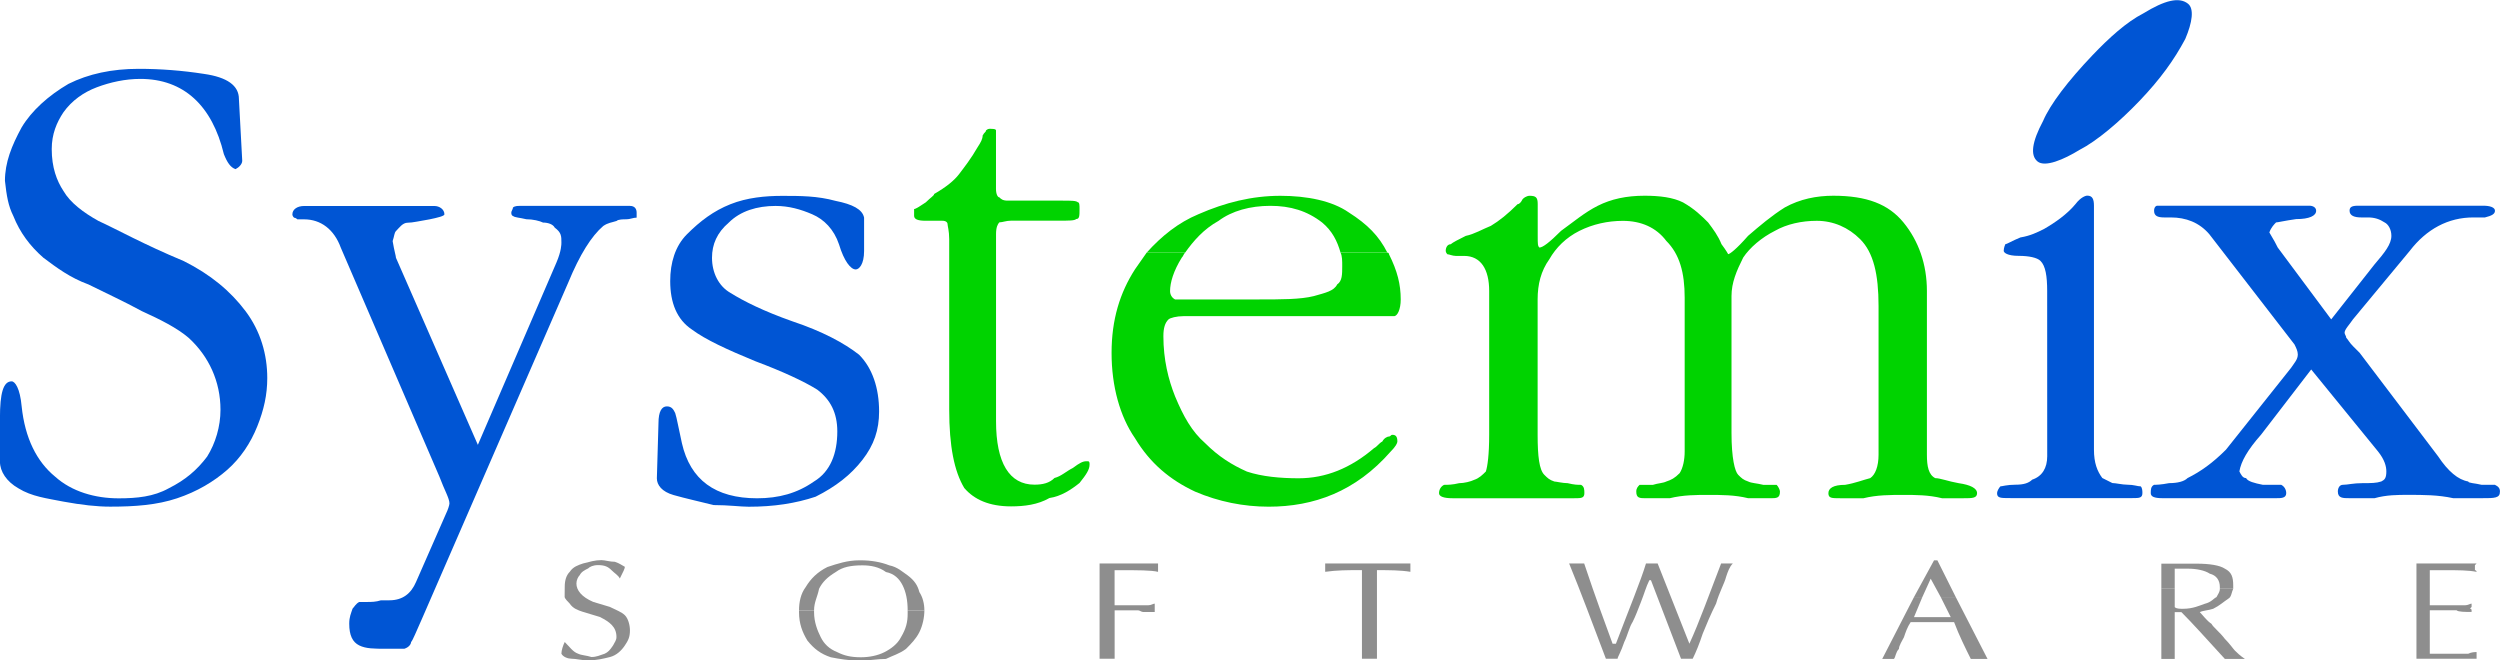 <?xml version="1.0" encoding="UTF-8" standalone="no"?>
<!-- Created with Inkscape (http://www.inkscape.org/) -->

<svg
   width="2.131in"
   height="0.563in"
   viewBox="0 0 54.132 14.295"
   version="1.1"
   id="svg1"
   xml:space="preserve"
   xmlns="http://www.w3.org/2000/svg"
   xmlns:svg="http://www.w3.org/2000/svg"><defs
     id="defs1"><style
       id="style1">
      .cls-1 {
        fill: #a6ce39;
      }

      .cls-2 {
        fill: #fff;
      }

      .cls-3 {
        fill: #0089d0;
      }
    </style></defs><g
     id="layer1"
     transform="translate(-51.173,-10.409)"><g
       id="layer2"><g
         id="g2"
         transform="translate(40.119,0.709)"><path
           class="cls-3"
           d="m 11.053,19.691 v -0.941 c 0,-0.543 0.072,-0.796 0.253,-0.796 0.072,0 0.181,0.145 0.217,0.543 0.072,0.687 0.326,1.194 0.724,1.52 0.362,0.326 0.868,0.47 1.375,0.47 0.398,0 0.76,-0.036 1.085,-0.217 0.362,-0.181 0.615,-0.398 0.832,-0.687 0.181,-0.289 0.289,-0.651 0.289,-1.013 0,-0.615 -0.253,-1.158 -0.687,-1.556 -0.253,-0.217 -0.615,-0.398 -1.013,-0.579 -0.398,-0.217 -0.796,-0.398 -1.158,-0.579 -0.398,-0.145 -0.687,-0.362 -0.977,-0.579 -0.289,-0.253 -0.507,-0.543 -0.651,-0.905 -0.109,-0.217 -0.145,-0.434 -0.181,-0.76 0,-0.398 0.145,-0.76 0.362,-1.158 0.217,-0.362 0.579,-0.687 1.013,-0.941 0.434,-0.217 0.941,-0.326 1.52,-0.326 0.47,0 0.941,0.036 1.411,0.109 0.507,0.072 0.76,0.253 0.76,0.543 l 0.072,1.339 c 0,0.072 -0.072,0.145 -0.145,0.181 -0.109,-0.036 -0.181,-0.145 -0.253,-0.326 -0.253,-1.049 -0.868,-1.628 -1.809,-1.628 -0.326,0 -0.651,0.072 -0.941,0.181 -0.289,0.109 -0.543,0.289 -0.724,0.543 -0.145,0.217 -0.253,0.47 -0.253,0.796 0,0.398 0.109,0.687 0.253,0.905 0.145,0.253 0.434,0.47 0.76,0.651 0.398,0.181 0.977,0.507 1.845,0.868 0.579,0.289 1.013,0.651 1.339,1.085 0.326,0.434 0.47,0.941 0.47,1.447 0,0.362 -0.072,0.687 -0.217,1.049 -0.145,0.362 -0.362,0.687 -0.651,0.941 -0.289,0.253 -0.651,0.47 -1.085,0.615 -0.434,0.145 -0.905,0.181 -1.447,0.181 -0.289,0 -0.615,-0.036 -1.013,-0.109 -0.362,-0.072 -0.687,-0.109 -0.977,-0.289 C 11.198,20.125 11.053,19.908 11.053,19.691 Z"
           id="path1"
           style="fill:#0055d4;stroke-width:0.329" /><path
           class="cls-3"
           d="m 21.401,19.329 1.7,-3.944 c 0.109,-0.253 0.109,-0.398 0.109,-0.434 0,-0.145 0,-0.217 -0.145,-0.326 -0.036,-0.072 -0.145,-0.109 -0.253,-0.109 -0.072,-0.036 -0.217,-0.072 -0.362,-0.072 -0.145,-0.036 -0.253,-0.036 -0.289,-0.072 0,0 -0.036,0 -0.036,-0.072 0,-0.036 0.036,-0.072 0.036,-0.109 0.036,-0.036 0.109,-0.036 0.145,-0.036 h 2.388 c 0.109,0 0.145,0.072 0.145,0.145 v 0.109 c -0.072,0 -0.145,0.036 -0.217,0.036 -0.072,0 -0.181,0 -0.217,0.036 -0.109,0.036 -0.181,0.036 -0.289,0.109 -0.253,0.217 -0.507,0.615 -0.76,1.23 l -3.148,7.236 c -0.145,0.326 -0.217,0.507 -0.253,0.543 0,0.036 -0.036,0.109 -0.145,0.145 h -0.398 c -0.253,0 -0.434,0 -0.579,-0.072 -0.145,-0.072 -0.217,-0.217 -0.217,-0.47 0,-0.145 0.036,-0.217 0.072,-0.326 0.036,-0.036 0.072,-0.109 0.145,-0.145 h 0.181 c 0.072,0 0.181,0 0.289,-0.036 h 0.181 c 0.289,0 0.47,-0.145 0.579,-0.398 l 0.651,-1.483 c 0.036,-0.072 0.072,-0.181 0.072,-0.217 0,-0.109 -0.109,-0.289 -0.217,-0.579 l -2.135,-4.957 c -0.145,-0.398 -0.434,-0.615 -0.796,-0.615 h -0.145 c 0,0 -0.036,-0.036 -0.072,-0.036 q -0.036,-0.036 -0.036,-0.072 c 0,-0.109 0.109,-0.181 0.253,-0.181 h 2.822 c 0.109,0 0.217,0.072 0.217,0.181 0,0.036 -0.145,0.072 -0.326,0.109 -0.217,0.036 -0.362,0.072 -0.47,0.072 -0.109,0 -0.181,0.109 -0.253,0.181 -0.036,0.036 -0.036,0.109 -0.072,0.217 0.036,0.217 0.072,0.326 0.072,0.362 z"
           id="path2"
           style="fill:#0055d4;stroke-width:0.329" /><path
           class="cls-3"
           d="m 25.312,18.858 c 0,-0.253 0.072,-0.362 0.181,-0.362 0.109,0 0.145,0.072 0.181,0.145 0.036,0.109 0.072,0.326 0.145,0.651 0.181,0.796 0.724,1.194 1.628,1.194 0.47,0 0.868,-0.109 1.23,-0.362 0.362,-0.217 0.507,-0.615 0.507,-1.085 0,-0.398 -0.145,-0.687 -0.434,-0.905 -0.289,-0.181 -0.76,-0.398 -1.339,-0.615 -0.615,-0.253 -1.085,-0.47 -1.375,-0.687 -0.326,-0.217 -0.47,-0.579 -0.47,-1.049 0,-0.398 0.109,-0.76 0.362,-1.013 0.289,-0.289 0.579,-0.507 0.941,-0.651 0.362,-0.145 0.76,-0.181 1.122,-0.181 0.398,0 0.76,0 1.158,0.109 0.362,0.072 0.579,0.181 0.615,0.362 v 0.724 c 0,0.289 -0.109,0.398 -0.181,0.398 -0.109,0 -0.253,-0.181 -0.362,-0.543 -0.109,-0.326 -0.326,-0.543 -0.579,-0.651 -0.253,-0.109 -0.507,-0.181 -0.796,-0.181 -0.398,0 -0.76,0.109 -1.013,0.362 -0.253,0.217 -0.362,0.47 -0.362,0.76 0,0.326 0.145,0.615 0.398,0.76 0.289,0.181 0.724,0.398 1.339,0.615 0.651,0.217 1.122,0.47 1.447,0.724 0.289,0.289 0.434,0.724 0.434,1.23 0,0.398 -0.109,0.724 -0.362,1.049 -0.253,0.326 -0.579,0.579 -1.013,0.796 -0.434,0.145 -0.905,0.217 -1.447,0.217 -0.181,0 -0.434,-0.036 -0.76,-0.036 -0.289,-0.072 -0.615,-0.145 -0.868,-0.217 -0.253,-0.072 -0.362,-0.217 -0.362,-0.362 z"
           id="path3"
           style="fill:#0055d4;stroke-width:0.329" /><path
           class="cls-3"
           d="m 31.607,14.875 c 0,-0.181 -0.036,-0.289 -0.036,-0.326 0,-0.036 -0.036,-0.072 -0.109,-0.072 h -0.362 c -0.181,0 -0.253,-0.036 -0.253,-0.109 v -0.145 c 0.036,0 0.145,-0.072 0.253,-0.145 0.109,-0.109 0.181,-0.145 0.181,-0.181 0.253,-0.145 0.434,-0.289 0.543,-0.434 0.109,-0.145 0.253,-0.326 0.398,-0.579 0.072,-0.109 0.109,-0.181 0.109,-0.253 0.036,-0.072 0.072,-0.072 0.072,-0.109 0.036,-0.036 0.072,-0.036 0.072,-0.036 0.072,0 0.145,0 0.145,0.036 v 1.266 c 0,0.109 0.036,0.181 0.072,0.181 0.036,0.036 0.072,0.072 0.181,0.072 h 1.194 c 0.181,0 0.289,0 0.326,0.036 0.036,0 0.036,0.072 0.036,0.145 0,0.145 0,0.217 -0.072,0.217 -0.036,0.036 -0.145,0.036 -0.398,0.036 h -1.013 c -0.109,0 -0.181,0.036 -0.253,0.036 -0.036,0.036 -0.072,0.109 -0.072,0.253 v 4.052 c 0,0.905 0.289,1.375 0.832,1.375 0.181,0 0.326,-0.036 0.434,-0.145 0.145,-0.036 0.253,-0.145 0.398,-0.217 0.145,-0.109 0.217,-0.145 0.289,-0.145 h 0.036 c 0.036,0 0.036,0.036 0.036,0.072 0,0.109 -0.072,0.217 -0.217,0.398 -0.181,0.145 -0.398,0.289 -0.651,0.326 -0.253,0.145 -0.543,0.181 -0.832,0.181 -0.47,0 -0.796,-0.145 -1.013,-0.398 -0.217,-0.362 -0.326,-0.905 -0.326,-1.7 z"
           id="path4"
           style="fill:#00d300;fill-opacity:1;stroke-width:0.329" /><g
           id="g6"
           transform="matrix(0.329,0,0,0.329,11.053,7.929)"
           style="fill:#00d300;fill-opacity:1"><path
             class="cls-3"
             d="m 75.47,22 c 0.99,-1.1 2.09,-1.98 3.41,-2.53 1.76,-0.77 3.52,-1.21 5.39,-1.21 1.76,0 3.41,0.33 4.51,1.1 1.21,0.77 1.98,1.54 2.53,2.64 h -3.08 c -0.22,-0.77 -0.55,-1.43 -1.21,-1.98 -0.99,-0.77 -2.09,-1.1 -3.41,-1.1 -1.32,0 -2.53,0.33 -3.41,0.99 -0.99,0.55 -1.65,1.32 -2.2,2.09 z"
             id="path5"
             style="fill:#00d300;fill-opacity:1" /><path
             class="cls-3"
             d="m 75.47,22 c -0.22,0.33 -0.55,0.77 -0.77,1.1 -0.99,1.54 -1.54,3.3 -1.54,5.5 0,2.2 0.55,4.18 1.54,5.61 0.99,1.65 2.31,2.75 3.96,3.52 1.54,0.66 3.19,0.99 4.84,0.99 2.97,0 5.72,-0.99 8.03,-3.63 0.33,-0.33 0.44,-0.55 0.44,-0.66 0,-0.33 -0.11,-0.44 -0.33,-0.44 -0.11,0 -0.11,0.11 -0.22,0.11 -0.11,0 -0.33,0.11 -0.44,0.33 -0.22,0.11 -0.33,0.33 -0.55,0.44 -1.54,1.32 -3.19,1.98 -4.95,1.98 -1.21,0 -2.42,-0.11 -3.41,-0.44 -0.99,-0.44 -1.87,-0.99 -2.75,-1.87 -0.88,-0.77 -1.43,-1.76 -1.98,-3.08 -0.44,-1.1 -0.77,-2.42 -0.77,-3.96 0,-0.55 0.11,-0.88 0.33,-1.1 0.11,-0.11 0.55,-0.22 0.99,-0.22 h 13.86 c 0.22,0 0.44,-0.44 0.44,-1.1 0,-0.99 -0.22,-1.87 -0.77,-2.97 0,0 0,-0.11 -0.11,-0.11 h -3.08 c 0.11,0.22 0.11,0.55 0.11,0.88 0,0.55 0,0.99 -0.33,1.21 -0.22,0.44 -0.77,0.55 -1.54,0.77 -0.88,0.22 -2.09,0.22 -3.74,0.22 h -5.39 c -0.22,-0.11 -0.33,-0.33 -0.33,-0.55 0,-0.55 0.22,-1.32 0.77,-2.2 C 77.89,22.22 77.89,22.11 78,22 Z"
             id="path6"
             style="fill:#00d300;fill-opacity:1" /></g><path
           class="cls-3"
           d="m 48.471,15.201 c 0.036,0 0.181,-0.109 0.434,-0.398 0.253,-0.217 0.507,-0.434 0.796,-0.615 0.326,-0.181 0.687,-0.253 1.049,-0.253 0.724,0 1.194,0.181 1.52,0.579 0.326,0.398 0.507,0.905 0.507,1.483 v 3.546 c 0,0.253 0.036,0.434 0.181,0.507 0.109,0 0.289,0.072 0.507,0.109 0.253,0.036 0.398,0.109 0.398,0.217 0,0.109 -0.109,0.109 -0.289,0.109 h -0.47 c -0.289,-0.072 -0.579,-0.072 -0.832,-0.072 -0.289,0 -0.579,0 -0.868,0.072 h -0.507 c -0.181,0 -0.253,0 -0.253,-0.109 0,-0.109 0.109,-0.181 0.362,-0.181 0.217,-0.036 0.398,-0.109 0.543,-0.145 0.109,-0.072 0.181,-0.253 0.181,-0.507 v -3.22 c 0,-0.687 -0.109,-1.158 -0.398,-1.447 -0.253,-0.253 -0.579,-0.398 -0.941,-0.398 -0.326,0 -0.651,0.072 -0.905,0.217 -0.289,0.145 -0.543,0.362 -0.687,0.579 -0.145,0.289 -0.253,0.543 -0.253,0.832 v 2.967 c 0,0.543 0.072,0.832 0.145,0.905 0.072,0.072 0.109,0.109 0.217,0.145 0.072,0.036 0.181,0.036 0.326,0.072 h 0.289 c 0.036,0.036 0.072,0.109 0.072,0.145 0,0.145 -0.072,0.145 -0.217,0.145 h -0.47 c -0.289,-0.072 -0.579,-0.072 -0.868,-0.072 -0.253,0 -0.543,0 -0.832,0.072 h -0.507 c -0.145,0 -0.217,0 -0.217,-0.145 0,-0.072 0.036,-0.109 0.072,-0.145 h 0.289 c 0.109,-0.036 0.217,-0.036 0.289,-0.072 0.109,-0.036 0.181,-0.072 0.289,-0.181 0.072,-0.109 0.109,-0.289 0.109,-0.47 v -3.329 c 0,-0.543 -0.109,-0.941 -0.398,-1.23 -0.217,-0.289 -0.543,-0.434 -0.941,-0.434 -0.326,0 -0.651,0.072 -0.941,0.217 -0.289,0.145 -0.507,0.362 -0.651,0.615 -0.181,0.253 -0.253,0.543 -0.253,0.868 v 2.931 c 0,0.47 0.036,0.76 0.145,0.868 0.072,0.072 0.109,0.109 0.217,0.145 0.036,0 0.181,0.036 0.289,0.036 0.145,0.036 0.217,0.036 0.289,0.036 0.072,0.036 0.072,0.109 0.072,0.181 0,0.109 -0.072,0.109 -0.217,0.109 h -2.641 c -0.181,0 -0.289,-0.036 -0.289,-0.109 0,-0.072 0.036,-0.145 0.109,-0.181 0.072,0 0.181,0 0.326,-0.036 0.109,0 0.253,-0.036 0.326,-0.072 0.109,-0.036 0.181,-0.109 0.253,-0.181 0.036,-0.109 0.072,-0.362 0.072,-0.796 v -3.112 c 0,-0.47 -0.181,-0.76 -0.543,-0.76 h -0.181 c -0.072,0 -0.145,-0.036 -0.181,-0.036 0,0 -0.036,-0.036 -0.036,-0.072 0,-0.072 0.036,-0.145 0.109,-0.145 0.036,-0.036 0.181,-0.109 0.326,-0.181 0.181,-0.036 0.362,-0.145 0.543,-0.217 0.181,-0.109 0.362,-0.253 0.579,-0.47 0.036,0 0.072,-0.036 0.109,-0.109 0.072,-0.072 0.145,-0.072 0.145,-0.072 0.145,0 0.181,0.036 0.181,0.181 v 0.687 c 0,0.181 0,0.217 0.036,0.253 0.072,0 0.217,-0.109 0.47,-0.362 0.253,-0.181 0.507,-0.398 0.796,-0.543 0.289,-0.145 0.615,-0.217 1.013,-0.217 0.326,0 0.615,0.036 0.832,0.145 0.253,0.145 0.398,0.289 0.543,0.434 0.109,0.145 0.217,0.289 0.289,0.47 0.109,0.145 0.145,0.217 0.145,0.217 z"
           id="path7"
           style="fill:#00d300;fill-opacity:1;stroke-width:0.329" /><path
           class="cls-3"
           d="m 55.173,13.193 c -0.163,-0.13 -0.123,-0.422 0.12,-0.878 0.155,-0.363 0.541,-0.868 1.069,-1.422 0.352,-0.369 0.731,-0.717 1.104,-0.908 0.461,-0.283 0.773,-0.36 0.964,-0.208 0.136,0.108 0.096,0.401 -0.059,0.764 -0.243,0.456 -0.541,0.868 -0.981,1.33 -0.44,0.462 -0.935,0.88 -1.308,1.071 -0.346,0.212 -0.746,0.381 -0.909,0.252 z"
           id="path8"
           style="fill:#0055d4;stroke-width:0.604" /><path
           class="cls-3"
           d="m 55.381,15.997 c 0,-0.326 -0.036,-0.543 -0.145,-0.651 -0.072,-0.072 -0.253,-0.109 -0.47,-0.109 -0.253,0 -0.326,-0.072 -0.326,-0.109 0,-0.072 0.036,-0.145 0.036,-0.145 0.036,0 0.145,-0.072 0.326,-0.145 0.217,-0.036 0.362,-0.109 0.507,-0.181 0.253,-0.145 0.507,-0.326 0.687,-0.543 0.109,-0.145 0.217,-0.181 0.253,-0.181 0.109,0 0.145,0.072 0.145,0.217 v 5.282 c 0,0.289 0.072,0.47 0.181,0.615 l 0.217,0.109 c 0.072,0 0.217,0.036 0.326,0.036 0.145,0 0.217,0.036 0.289,0.036 0.036,0.036 0.036,0.109 0.036,0.145 0,0.109 -0.072,0.109 -0.217,0.109 h -2.641 c -0.217,0 -0.289,0 -0.289,-0.109 0,-0.036 0.036,-0.109 0.072,-0.145 0.036,0 0.145,-0.036 0.326,-0.036 0.181,0 0.289,-0.036 0.362,-0.109 0.217,-0.072 0.326,-0.253 0.326,-0.507 z"
           id="path9"
           style="fill:#0055d4;stroke-width:0.329" /><path
           class="cls-3"
           d="m 61.098,17.697 -1.085,1.411 c -0.289,0.326 -0.434,0.579 -0.47,0.796 0.036,0.072 0.072,0.145 0.145,0.145 0.036,0.072 0.181,0.109 0.362,0.145 h 0.398 c 0.072,0.036 0.109,0.109 0.109,0.181 0,0.109 -0.109,0.109 -0.217,0.109 H 57.877 c -0.181,0 -0.253,-0.036 -0.253,-0.109 0,-0.072 0,-0.145 0.072,-0.181 0.036,0 0.145,0 0.326,-0.036 0.181,0 0.326,-0.036 0.398,-0.109 0.289,-0.145 0.543,-0.326 0.832,-0.615 l 1.411,-1.773 c 0.072,-0.109 0.145,-0.181 0.145,-0.289 0,-0.072 -0.036,-0.145 -0.072,-0.217 L 58.891,14.767 C 58.673,14.513 58.384,14.405 58.058,14.405 h -0.145 c -0.145,0 -0.217,-0.036 -0.217,-0.145 0,-0.072 0.036,-0.109 0.072,-0.109 h 3.292 c 0.072,0 0.145,0.036 0.145,0.109 0,0.109 -0.145,0.181 -0.434,0.181 -0.253,0.036 -0.398,0.072 -0.434,0.072 -0.036,0.036 -0.109,0.109 -0.145,0.217 0.109,0.181 0.145,0.253 0.181,0.326 l 1.158,1.556 0.941,-1.194 c 0.217,-0.253 0.362,-0.434 0.362,-0.615 0,-0.145 -0.072,-0.253 -0.145,-0.289 -0.109,-0.072 -0.217,-0.109 -0.362,-0.109 h -0.145 c -0.145,0 -0.253,-0.036 -0.253,-0.145 0,-0.072 0.036,-0.109 0.181,-0.109 h 2.714 c 0.145,0 0.253,0.036 0.253,0.109 0,0.072 -0.072,0.109 -0.217,0.145 h -0.253 c -0.543,0 -1.013,0.253 -1.375,0.724 l -1.23,1.483 c -0.072,0.109 -0.181,0.217 -0.181,0.289 0,0.036 0.036,0.072 0.036,0.109 0.036,0.036 0.072,0.109 0.145,0.181 l 0.145,0.145 1.7,2.243 c 0.217,0.326 0.434,0.507 0.651,0.543 0,0.036 0.145,0.036 0.289,0.072 h 0.289 c 0.072,0.036 0.109,0.072 0.109,0.145 0,0.145 -0.109,0.145 -0.398,0.145 h -0.615 c -0.326,-0.072 -0.651,-0.072 -0.977,-0.072 -0.217,0 -0.47,0 -0.724,0.072 h -0.543 c -0.145,0 -0.253,0 -0.253,-0.145 0,-0.072 0.036,-0.145 0.109,-0.145 0.109,0 0.217,-0.036 0.434,-0.036 0.181,0 0.289,0 0.398,-0.036 0.072,-0.036 0.109,-0.072 0.109,-0.217 0,-0.109 -0.036,-0.253 -0.181,-0.434 z"
           id="path10"
           style="fill:#0055d4;stroke-width:0.329" /><path
           class="cls-1"
           d="m 23.282,22.404 c 0,-0.145 0.036,-0.253 0.109,-0.326 0.072,-0.109 0.181,-0.145 0.289,-0.181 0.145,-0.036 0.253,-0.072 0.398,-0.072 0.072,0 0.181,0.036 0.289,0.036 0.109,0.036 0.145,0.072 0.217,0.109 0,0.036 -0.036,0.109 -0.109,0.253 v 0 c -0.036,-0.072 -0.109,-0.109 -0.181,-0.181 -0.072,-0.072 -0.145,-0.109 -0.289,-0.109 -0.109,0 -0.181,0.036 -0.217,0.072 -0.072,0.036 -0.145,0.072 -0.181,0.145 -0.036,0.036 -0.072,0.109 -0.072,0.181 0,0.145 0.109,0.289 0.362,0.398 l 0.362,0.109 c 0.145,0.072 0.253,0.109 0.326,0.181 0.072,0.072 0.109,0.217 0.109,0.326 0,0.145 -0.036,0.217 -0.109,0.326 -0.072,0.109 -0.181,0.217 -0.326,0.253 -0.145,0.036 -0.289,0.072 -0.47,0.072 -0.145,0 -0.253,-0.036 -0.362,-0.036 -0.072,0 -0.181,-0.036 -0.217,-0.109 0,-0.072 0.036,-0.181 0.072,-0.253 v 0 c 0.109,0.109 0.181,0.217 0.289,0.253 0.072,0.036 0.181,0.036 0.289,0.072 0.109,0 0.181,-0.036 0.289,-0.072 0.072,-0.036 0.109,-0.072 0.181,-0.181 0.036,-0.072 0.072,-0.109 0.072,-0.181 0,-0.217 -0.145,-0.326 -0.362,-0.434 l -0.362,-0.109 c -0.109,-0.036 -0.217,-0.072 -0.289,-0.181 -0.036,-0.036 -0.109,-0.109 -0.109,-0.145 z"
           id="path11"
           style="fill:#8e8e8e;fill-opacity:1;stroke-width:0.329" /><g
           id="g13"
           transform="matrix(0.329,0,0,0.329,11.053,7.929)"
           style="fill:#8e8e8e;fill-opacity:1"><path
             class="cls-1"
             d="m 52.59,45.55 c 0,-0.55 0.11,-1.1 0.44,-1.54 0.33,-0.55 0.77,-0.99 1.43,-1.32 0.66,-0.22 1.32,-0.44 2.09,-0.44 h 0.11 c 0.66,0 1.32,0.11 1.87,0.33 0.55,0.11 0.88,0.44 1.21,0.66 0.44,0.33 0.66,0.66 0.77,1.1 0.22,0.33 0.33,0.77 0.33,1.21 h -1.1 c 0,-0.66 -0.11,-1.21 -0.33,-1.65 -0.22,-0.44 -0.55,-0.77 -1.1,-0.88 -0.44,-0.33 -0.99,-0.44 -1.54,-0.44 -0.77,0 -1.32,0.11 -1.76,0.44 -0.55,0.33 -0.88,0.66 -1.1,1.1 -0.11,0.55 -0.33,0.88 -0.33,1.43 z"
             id="path12"
             style="fill:#8e8e8e;fill-opacity:1" /><path
             class="cls-1"
             d="m 52.59,45.55 v 0.11 c 0,0.77 0.22,1.32 0.55,1.87 0.44,0.55 0.88,0.88 1.54,1.1 0.55,0.11 1.21,0.22 1.87,0.22 h 0.11 c 0.55,0 1.1,-0.11 1.65,-0.11 0.44,-0.22 0.88,-0.33 1.32,-0.66 0.33,-0.33 0.66,-0.66 0.88,-1.1 0.22,-0.44 0.33,-0.99 0.33,-1.43 h -1.1 v 0.22 c 0,0.55 -0.11,0.99 -0.44,1.54 -0.22,0.44 -0.66,0.77 -1.1,0.99 -0.44,0.22 -0.99,0.33 -1.54,0.33 -0.66,0 -1.1,-0.11 -1.54,-0.33 -0.55,-0.22 -0.88,-0.55 -1.1,-0.99 -0.22,-0.44 -0.44,-0.99 -0.44,-1.65 v -0.11 z"
             id="path13"
             style="fill:#8e8e8e;fill-opacity:1" /></g><path
           class="cls-1"
           d="m 34.863,21.898 h 1.266 v 0.181 c -0.145,-0.036 -0.434,-0.036 -0.832,-0.036 h -0.109 v 0.76 h 0.724 c 0.072,0 0.109,-0.036 0.145,-0.036 v 0.181 h -0.253 c -0.036,0 -0.072,-0.036 -0.109,-0.036 H 35.189 v 1.049 h -0.326 z"
           id="path14"
           style="fill:#8e8e8e;fill-opacity:1;stroke-width:0.329" /><path
           class="cls-1"
           d="M 40.544,23.96 V 22.042 h -0.109 c -0.181,0 -0.434,0 -0.687,0.036 v -0.181 h 1.845 v 0.181 c -0.217,-0.036 -0.47,-0.036 -0.724,-0.036 v 1.918 z"
           id="path15"
           style="fill:#8e8e8e;fill-opacity:1;stroke-width:0.329" /><path
           class="cls-1"
           d="m 45.826,23.96 c -0.289,-0.76 -0.543,-1.447 -0.796,-2.062 h 0.326 c 0.253,0.76 0.47,1.339 0.615,1.737 h 0.072 c 0.289,-0.76 0.543,-1.375 0.651,-1.737 h 0.253 l 0.687,1.737 v 0 c 0.217,-0.47 0.434,-1.085 0.687,-1.737 h 0.253 c -0.072,0.072 -0.109,0.181 -0.145,0.289 -0.036,0.145 -0.145,0.326 -0.217,0.579 -0.109,0.217 -0.217,0.47 -0.289,0.651 -0.072,0.217 -0.145,0.398 -0.217,0.543 h -0.253 l -0.651,-1.7 H 46.767 c -0.072,0.145 -0.109,0.289 -0.181,0.47 -0.072,0.181 -0.109,0.289 -0.181,0.434 -0.072,0.109 -0.109,0.289 -0.181,0.434 -0.072,0.217 -0.145,0.326 -0.145,0.362 z"
           id="path16"
           style="fill:#8e8e8e;fill-opacity:1;stroke-width:0.329" /><g
           id="g17"
           transform="matrix(0.329,0,0,0.329,11.053,7.929)"
           style="fill:#8e8e8e;fill-opacity:1"><polygon
             class="cls-1"
             points="127.51,42.25 128.72,44.67 127.73,44.67 127.07,43.46 126.52,44.67 125.97,44.67 127.29,42.25 "
             id="polygon16"
             style="fill:#8e8e8e;fill-opacity:1" /><path
             class="cls-1"
             d="m 125.97,44.67 -2.09,4.07 h 0.77 c 0.11,-0.11 0.11,-0.44 0.33,-0.66 0,-0.22 0.22,-0.55 0.33,-0.77 0.11,-0.33 0.22,-0.66 0.44,-0.99 h 2.86 c 0.33,0.88 0.77,1.76 1.1,2.42 h 1.1 l -2.09,-4.07 h -0.99 l 0.66,1.32 h -2.42 l 0.55,-1.32 z"
             id="path17"
             style="fill:#8e8e8e;fill-opacity:1" /></g><g
           id="g19"
           transform="matrix(0.329,0,0,0.329,11.053,7.929)"
           style="fill:#8e8e8e;fill-opacity:1"><path
             class="cls-1"
             d="m 142.25,44.12 v -1.65 h 2.31 c 0.88,0 1.54,0.11 1.87,0.33 0.44,0.22 0.55,0.55 0.55,1.1 v 0.22 h -0.88 v -0.11 c 0,-0.44 -0.22,-0.77 -0.66,-0.88 -0.33,-0.22 -0.88,-0.33 -1.43,-0.33 h -0.88 v 1.32 z"
             id="path18"
             style="fill:#8e8e8e;fill-opacity:1" /><path
             class="cls-1"
             d="m 142.25,44.12 v 4.62 h 0.88 v -3.08 h 0.44 c 0.77,0.77 1.65,1.76 2.86,3.08 h 1.32 c -0.33,-0.22 -0.55,-0.44 -0.66,-0.55 -0.11,-0.11 -0.33,-0.44 -0.66,-0.77 -0.33,-0.44 -0.77,-0.77 -0.88,-0.99 -0.33,-0.22 -0.55,-0.55 -0.77,-0.77 0.22,-0.11 0.55,-0.11 0.88,-0.22 0.44,-0.22 0.66,-0.44 0.99,-0.66 0.22,-0.11 0.22,-0.44 0.33,-0.66 h -0.88 c 0,0.22 -0.11,0.33 -0.22,0.55 -0.22,0.11 -0.33,0.33 -0.77,0.44 -0.33,0.11 -0.77,0.33 -1.43,0.33 -0.22,0 -0.44,0 -0.55,-0.11 v -1.21 z"
             id="path19"
             style="fill:#8e8e8e;fill-opacity:1" /></g><path
           class="cls-1"
           d="m 63.377,23.96 v -2.062 h 1.302 l -0.036,0.036 v 0.109 c 0.036,0 0.036,0.036 0.036,0.036 -0.181,-0.036 -0.398,-0.036 -0.687,-0.036 h -0.326 v 0.76 h 0.76 c 0.072,0 0.109,-0.036 0.145,-0.036 v 0.072 l -0.036,0.036 c 0,0 0.036,0 0.036,0.036 v 0.036 c -0.145,0 -0.289,0 -0.326,-0.036 h -0.579 v 0.941 h 0.832 c 0.072,-0.036 0.145,-0.036 0.181,-0.036 v 0.145 z"
           id="path20"
           style="fill:#8e8e8e;fill-opacity:1;stroke-width:0.329" /></g></g></g></svg>
